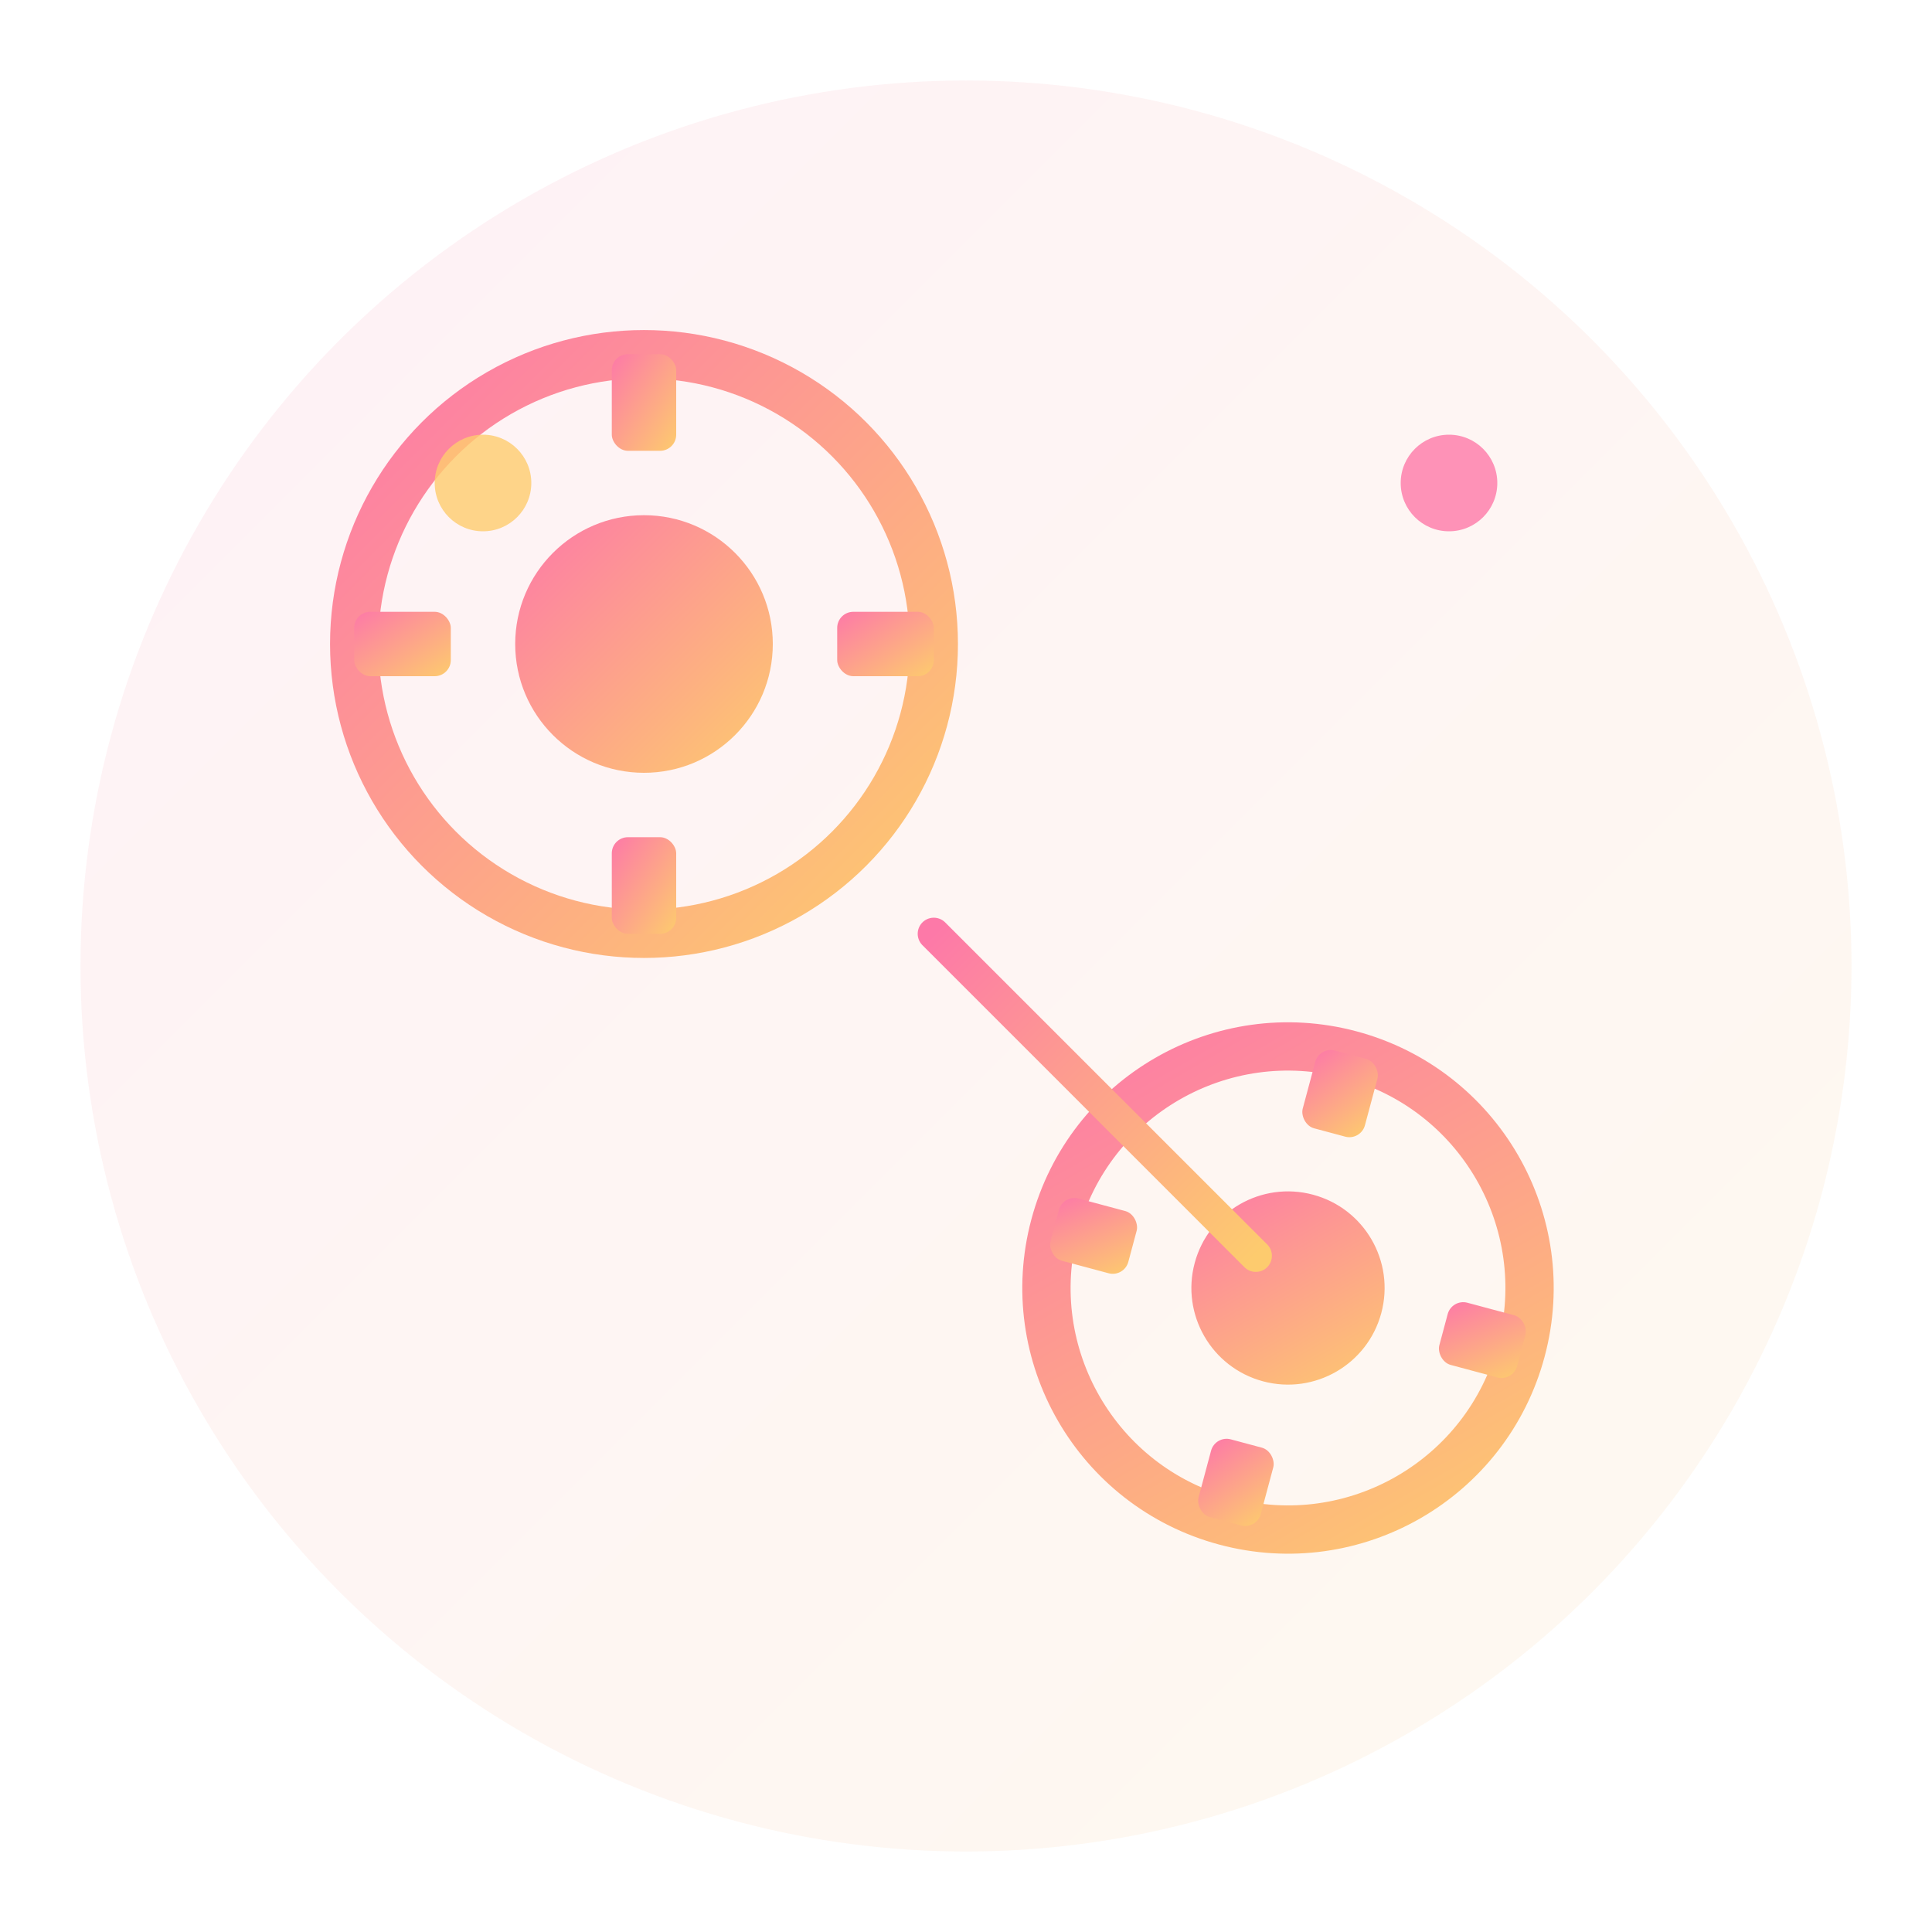 <svg xmlns="http://www.w3.org/2000/svg" width="120" height="120" viewBox="0 0 120 120">
  <defs>
    <linearGradient id="autoGrad" x1="0%" y1="0%" x2="100%" y2="100%">
      <stop offset="0%" style="stop-color:#fd79a8;stop-opacity:1" />
      <stop offset="100%" style="stop-color:#fdcb6e;stop-opacity:1" />
    </linearGradient>
  </defs>
  <!-- Background -->
  <circle cx="60" cy="60" r="55" fill="url(#autoGrad)" opacity="0.1"/>
  <!-- Gear 1 -->
  <g transform="translate(40, 40)">
    <circle cx="0" cy="0" r="18" fill="none" stroke="url(#autoGrad)" stroke-width="3"/>
    <circle cx="0" cy="0" r="8" fill="url(#autoGrad)"/>
    <rect x="-2" y="-18" width="4" height="6" rx="1" fill="url(#autoGrad)"/>
    <rect x="-2" y="12" width="4" height="6" rx="1" fill="url(#autoGrad)"/>
    <rect x="-18" y="-2" width="6" height="4" rx="1" fill="url(#autoGrad)"/>
    <rect x="12" y="-2" width="6" height="4" rx="1" fill="url(#autoGrad)"/>
  </g>
  <!-- Gear 2 -->
  <g transform="translate(80, 80) rotate(15)">
    <circle cx="0" cy="0" r="15" fill="none" stroke="url(#autoGrad)" stroke-width="3"/>
    <circle cx="0" cy="0" r="6" fill="url(#autoGrad)"/>
    <rect x="-2" y="-15" width="4" height="5" rx="1" fill="url(#autoGrad)"/>
    <rect x="-2" y="10" width="4" height="5" rx="1" fill="url(#autoGrad)"/>
    <rect x="-15" y="-2" width="5" height="4" rx="1" fill="url(#autoGrad)"/>
    <rect x="10" y="-2" width="5" height="4" rx="1" fill="url(#autoGrad)"/>
  </g>
  <!-- Connection -->
  <line x1="58" y1="58" x2="78" y2="78" stroke="url(#autoGrad)" stroke-width="2" stroke-linecap="round"/>
  <!-- Sparkle effect -->
  <circle cx="30" cy="30" r="3" fill="#fdcb6e" opacity="0.8"/>
  <circle cx="90" cy="30" r="3" fill="#fd79a8" opacity="0.8"/>
</svg>

